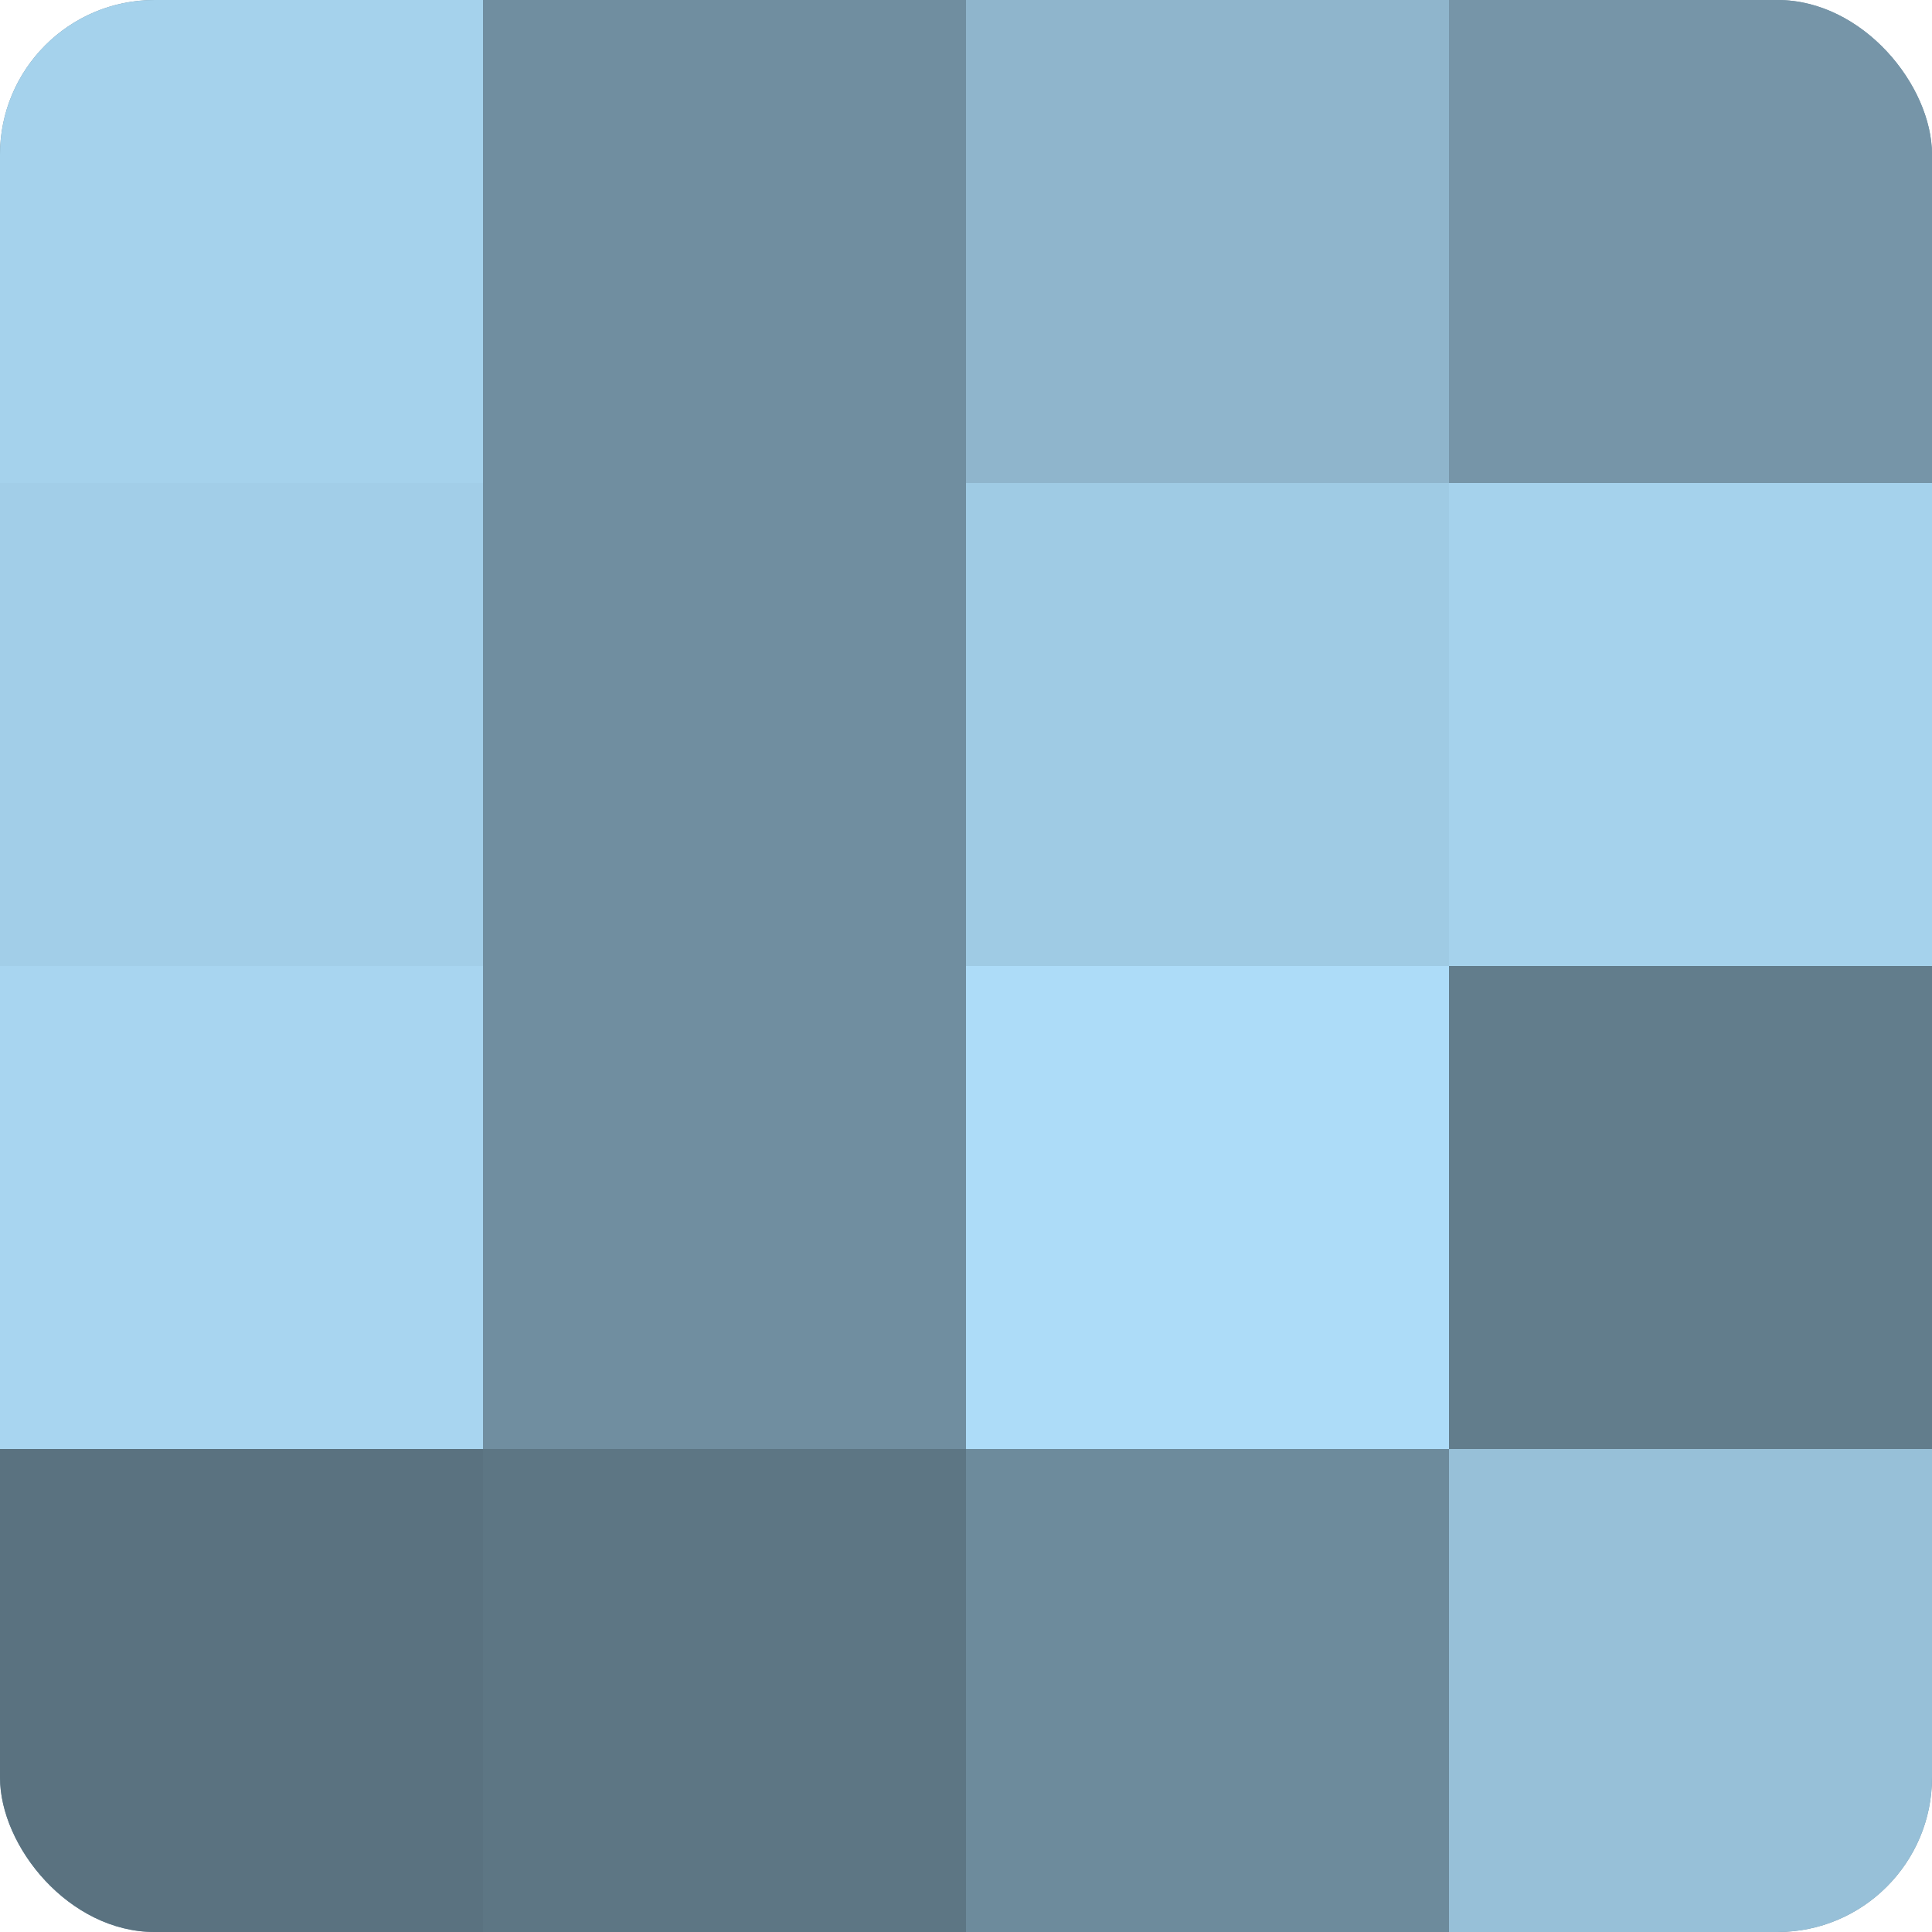 <?xml version="1.0" encoding="UTF-8"?>
<svg xmlns="http://www.w3.org/2000/svg" width="60" height="60" viewBox="0 0 100 100" preserveAspectRatio="xMidYMid meet"><defs><clipPath id="c" width="100" height="100"><rect width="100" height="100" rx="8" ry="8"/></clipPath></defs><g clip-path="url(#c)"><rect width="100" height="100" fill="#708ea0"/><rect width="25" height="25" fill="#a5d2ec"/><rect y="25" width="25" height="25" fill="#a2cee8"/><rect y="50" width="25" height="25" fill="#a8d5f0"/><rect y="75" width="25" height="25" fill="#5a7280"/><rect x="25" width="25" height="25" fill="#708ea0"/><rect x="25" y="25" width="25" height="25" fill="#708ea0"/><rect x="25" y="50" width="25" height="25" fill="#708ea0"/><rect x="25" y="75" width="25" height="25" fill="#5d7684"/><rect x="50" width="25" height="25" fill="#8fb5cc"/><rect x="50" y="25" width="25" height="25" fill="#9fcbe4"/><rect x="50" y="50" width="25" height="25" fill="#addcf8"/><rect x="50" y="75" width="25" height="25" fill="#6d8b9c"/><rect x="75" width="25" height="25" fill="#7695a8"/><rect x="75" y="25" width="25" height="25" fill="#a5d2ec"/><rect x="75" y="50" width="25" height="25" fill="#627d8c"/><rect x="75" y="75" width="25" height="25" fill="#97c0d8"/></g></svg>
